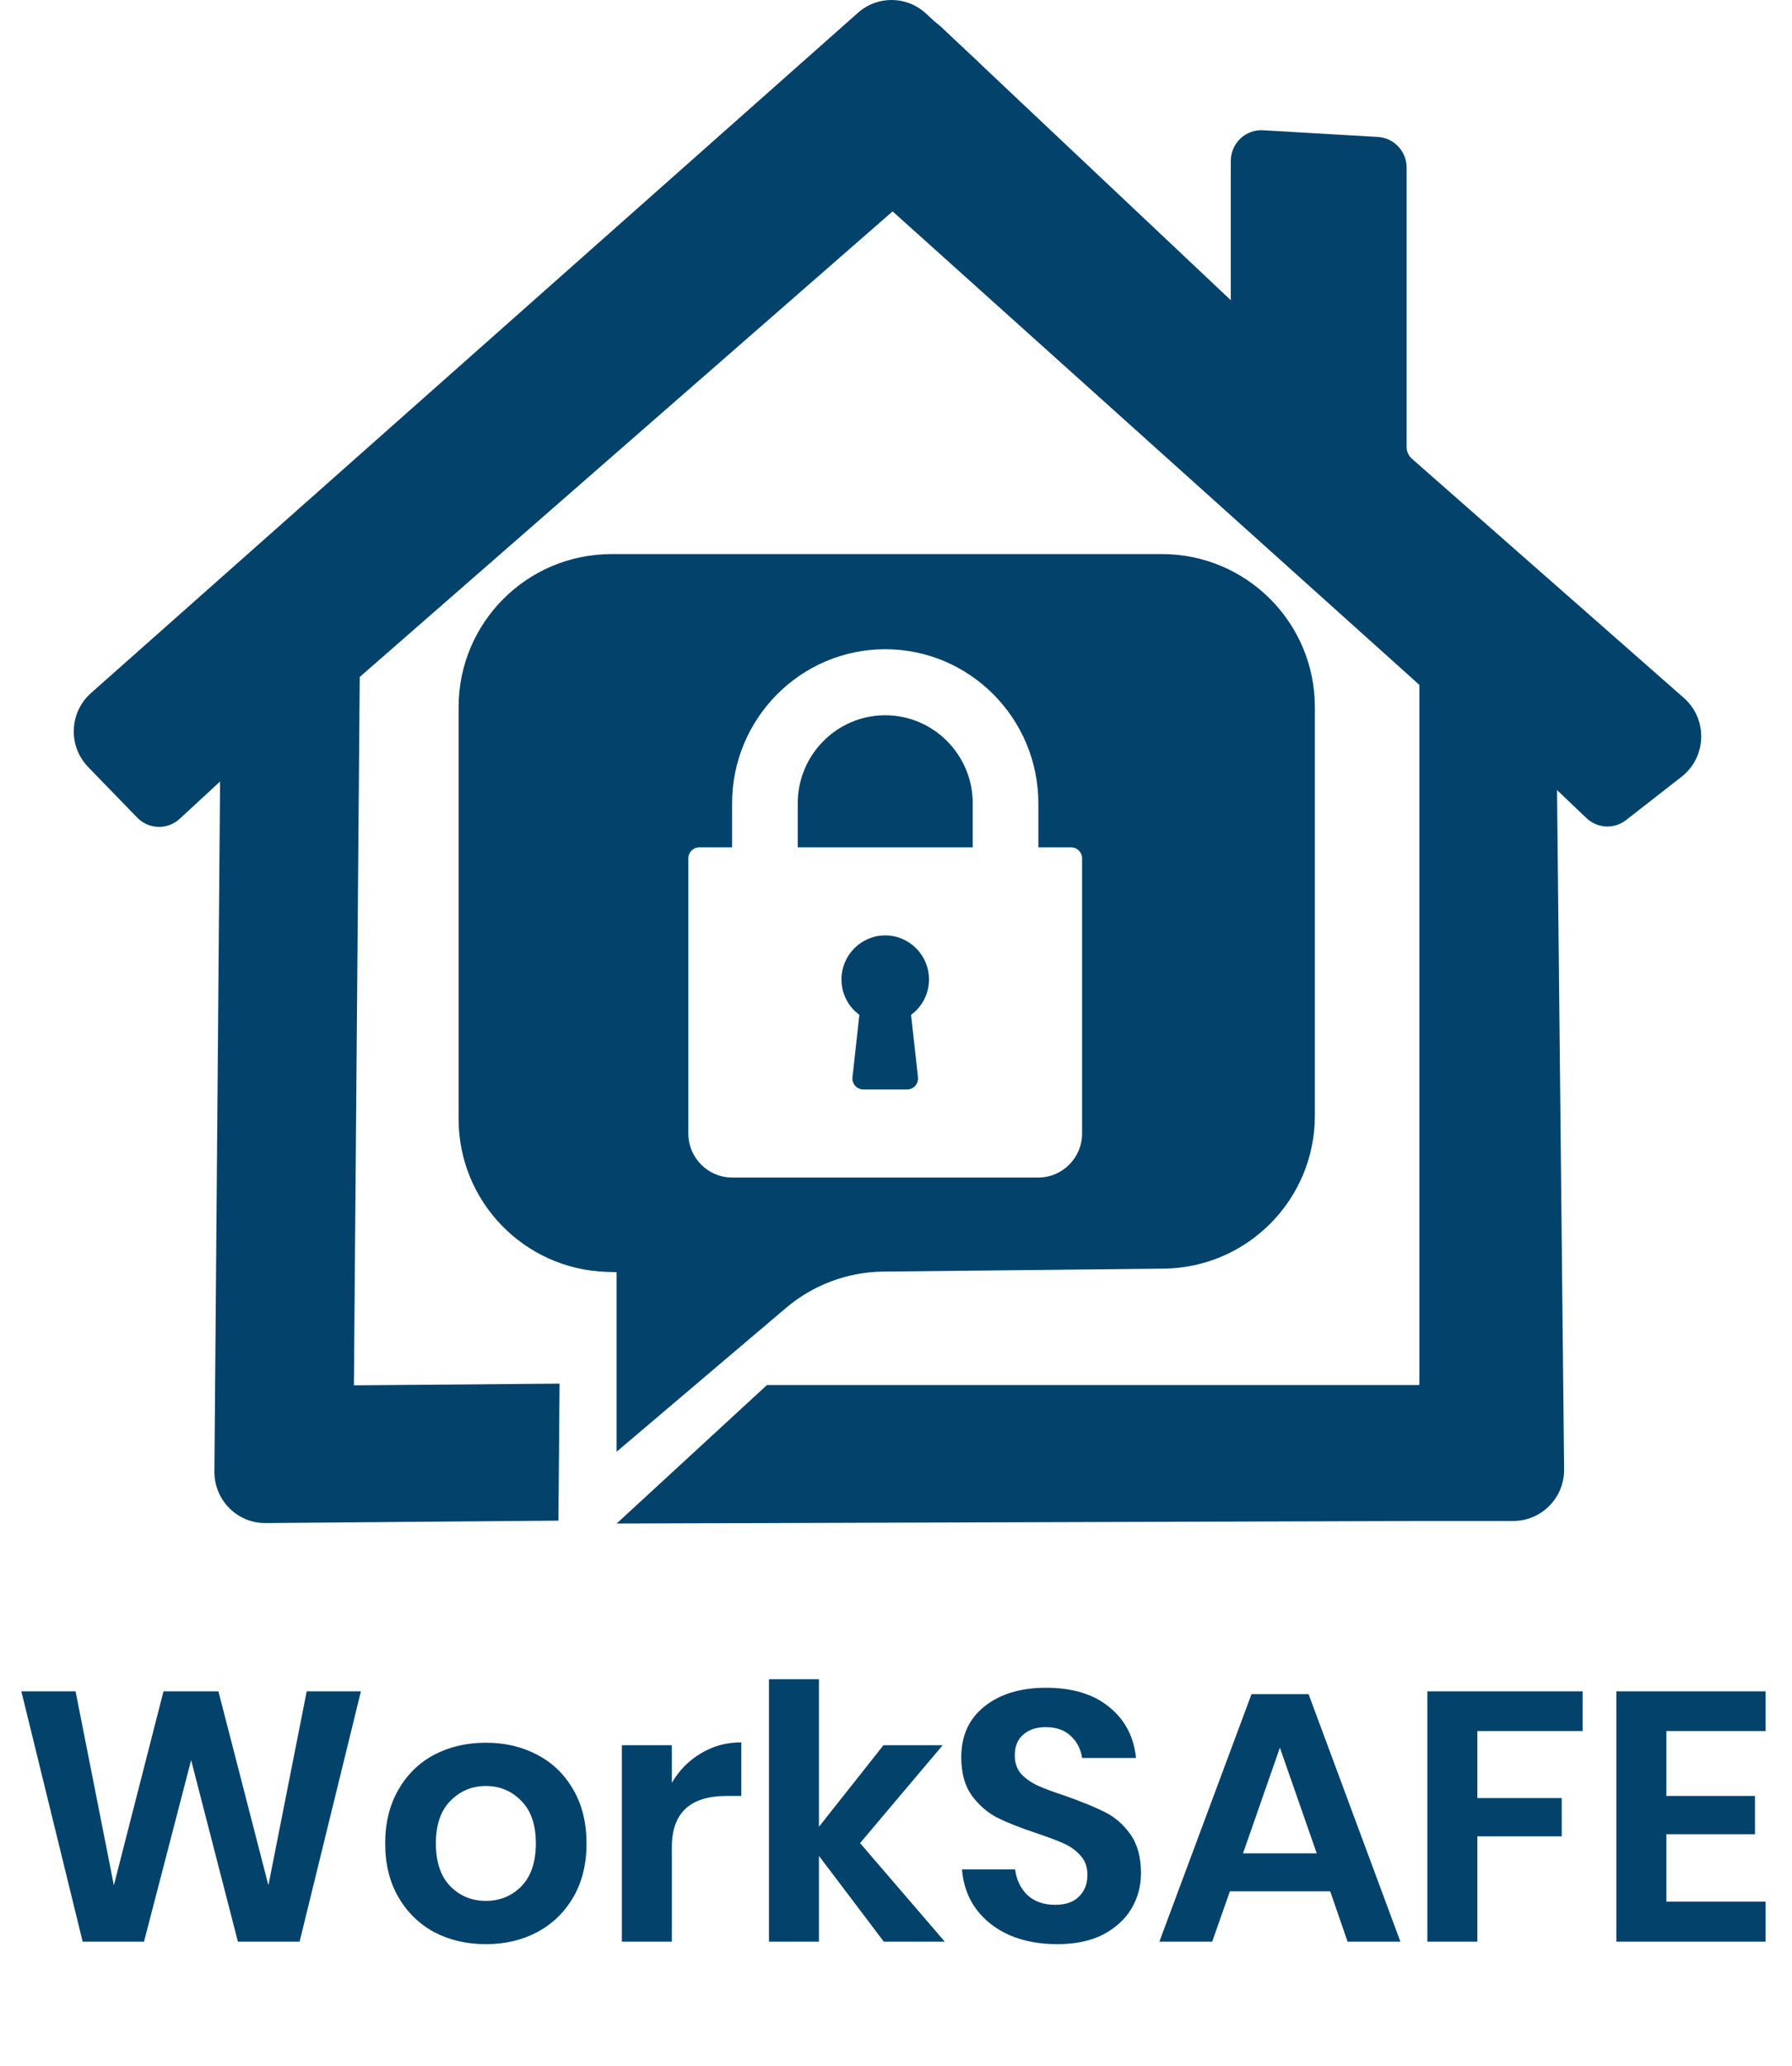 <svg width="59" height="68" viewBox="0 0 59 68" fill="none" xmlns="http://www.w3.org/2000/svg">
<path d="M11.883 55.661L9.864 63.9H7.833L6.293 57.925L4.741 63.9H2.722L0.703 55.661H2.488L3.749 62.045L5.383 55.661H7.191L8.837 62.045L10.098 55.661H11.883ZM15.997 57.353C16.627 57.353 17.191 57.485 17.689 57.75C18.195 58.014 18.591 58.4 18.879 58.905C19.167 59.403 19.311 59.991 19.311 60.667C19.311 61.344 19.167 61.932 18.879 62.43C18.591 62.928 18.195 63.313 17.689 63.585C17.191 63.85 16.627 63.982 15.997 63.982C15.366 63.982 14.798 63.85 14.293 63.585C13.795 63.313 13.402 62.928 13.114 62.43C12.826 61.932 12.682 61.344 12.682 60.667C12.682 59.991 12.826 59.403 13.114 58.905C13.402 58.4 13.795 58.014 14.293 57.75C14.798 57.485 15.366 57.353 15.997 57.353ZM15.997 58.777C15.537 58.777 15.149 58.94 14.829 59.267C14.511 59.586 14.351 60.053 14.351 60.667C14.351 61.282 14.511 61.753 14.829 62.08C15.149 62.399 15.537 62.558 15.997 62.558C16.456 62.558 16.845 62.399 17.164 62.08C17.483 61.753 17.642 61.282 17.642 60.667C17.642 60.053 17.483 59.586 17.164 59.267C16.845 58.94 16.456 58.777 15.997 58.777ZM22.12 58.672C22.361 58.26 22.68 57.937 23.077 57.703C23.473 57.462 23.917 57.341 24.407 57.341V59.104H23.928C22.723 59.104 22.12 59.664 22.12 60.784V63.9H20.474V57.435H22.12V58.672ZM29.099 63.9L26.963 61.076V63.9H25.318V55.264H26.963V60.119L29.087 57.435H31.036L28.317 60.656L31.107 63.9H29.099ZM37.566 61.648C37.566 62.068 37.461 62.457 37.251 62.815C37.041 63.165 36.729 63.449 36.317 63.667C35.904 63.877 35.403 63.982 34.811 63.982C34.228 63.982 33.706 63.885 33.248 63.69C32.788 63.488 32.419 63.2 32.139 62.827C31.866 62.453 31.711 62.017 31.672 61.52H33.423C33.462 61.854 33.594 62.134 33.819 62.36C34.053 62.578 34.36 62.687 34.741 62.687C35.084 62.687 35.344 62.597 35.523 62.418C35.71 62.231 35.803 61.994 35.803 61.706C35.803 61.449 35.73 61.239 35.582 61.076C35.434 60.905 35.247 60.769 35.021 60.667C34.796 60.566 34.485 60.45 34.088 60.317C33.574 60.146 33.154 59.979 32.827 59.816C32.501 59.644 32.221 59.399 31.987 59.08C31.761 58.761 31.649 58.345 31.649 57.831C31.649 57.123 31.901 56.567 32.407 56.163C32.921 55.75 33.598 55.544 34.438 55.544C35.309 55.544 36.002 55.754 36.515 56.174C37.037 56.594 37.332 57.155 37.402 57.855H35.628C35.582 57.559 35.457 57.318 35.255 57.131C35.053 56.937 34.776 56.84 34.426 56.84C34.123 56.84 33.878 56.921 33.691 57.085C33.504 57.24 33.411 57.47 33.411 57.773C33.411 58.014 33.481 58.217 33.621 58.38C33.769 58.536 33.952 58.664 34.169 58.765C34.395 58.866 34.699 58.979 35.08 59.104C35.609 59.29 36.037 59.465 36.364 59.629C36.698 59.792 36.982 60.037 37.215 60.364C37.449 60.691 37.566 61.119 37.566 61.648ZM43.796 62.243H40.493L39.91 63.9H38.171L41.205 55.754H43.084L46.107 63.9H44.368L43.796 62.243ZM43.353 60.994L42.139 57.516L40.925 60.994H43.353ZM52.107 55.661V56.968H48.641V59.174H51.418V60.434H48.641V63.9H46.995V55.661H52.107ZM54.864 56.968V59.104H57.781V60.364H54.864V62.581H58.131V63.9H53.218V55.661H58.131V56.968H54.864Z" fill="#02426B"/>
<path d="M28.248 0.42C28.891 -0.15 29.858 -0.139 30.488 0.446L32.197 2.03C32.93 2.71 32.912 3.88 32.159 4.537L11.844 22.279L11.652 45.591L18.423 45.535L18.386 50.044L8.746 50.124C7.811 50.132 7.052 49.368 7.059 48.428L7.246 25.72L5.916 26.947C5.516 27.315 4.898 27.299 4.519 26.909L2.905 25.246C2.236 24.557 2.277 23.445 2.996 22.808L28.248 0.42Z" fill="#02426B"/>
<path d="M28.746 0.854C29.393 0.284 30.365 0.301 30.993 0.892L40.523 9.88V5.295C40.523 4.714 41.009 4.253 41.585 4.287L45.367 4.507C45.898 4.538 46.312 4.981 46.312 5.516V14.715C46.313 14.86 46.375 14.999 46.484 15.095L55.439 22.968C56.232 23.665 56.195 24.916 55.363 25.564L53.538 26.988C53.147 27.294 52.592 27.266 52.232 26.924L51.264 26L51.497 48.353C51.507 49.29 50.755 50.054 49.824 50.055H46.732L20.302 50.139L25.252 45.581H46.732V22.54L27.052 4.858C26.302 4.185 26.308 3.003 27.064 2.337L28.746 0.854Z" fill="#02426B"/>
<path d="M38.257 18.235C41.037 18.235 43.291 20.489 43.291 23.27V36.717C43.291 39.477 41.069 41.722 38.31 41.751L29.083 41.848C27.908 41.86 26.775 42.283 25.879 43.043L20.301 47.776V41.868L19.97 41.857C17.254 41.769 15.099 39.541 15.099 36.825V23.27C15.099 20.49 17.352 18.235 20.133 18.235H38.257ZM29.145 21.366C26.366 21.366 24.104 23.641 24.104 26.437V27.886H23.023C22.824 27.886 22.663 28.048 22.663 28.248V37.304C22.663 38.103 23.309 38.752 24.104 38.752H34.187C34.981 38.752 35.627 38.102 35.627 37.303V28.248C35.627 28.048 35.466 27.886 35.267 27.886H34.187V26.437C34.187 23.641 31.925 21.366 29.145 21.366ZM29.145 30.784C29.94 30.784 30.586 31.434 30.586 32.233C30.586 32.701 30.365 33.128 29.996 33.398L30.224 35.453C30.235 35.555 30.202 35.657 30.134 35.734C30.066 35.81 29.968 35.855 29.865 35.855H28.425C28.323 35.855 28.224 35.81 28.156 35.734C28.088 35.657 28.056 35.555 28.067 35.453L28.294 33.398C27.925 33.128 27.705 32.701 27.705 32.233C27.705 31.434 28.351 30.784 29.145 30.784ZM29.145 23.539C30.734 23.54 32.026 24.839 32.026 26.437V27.886H26.265V26.437C26.265 24.839 27.557 23.539 29.145 23.539Z" fill="#02426B"/>
</svg>
